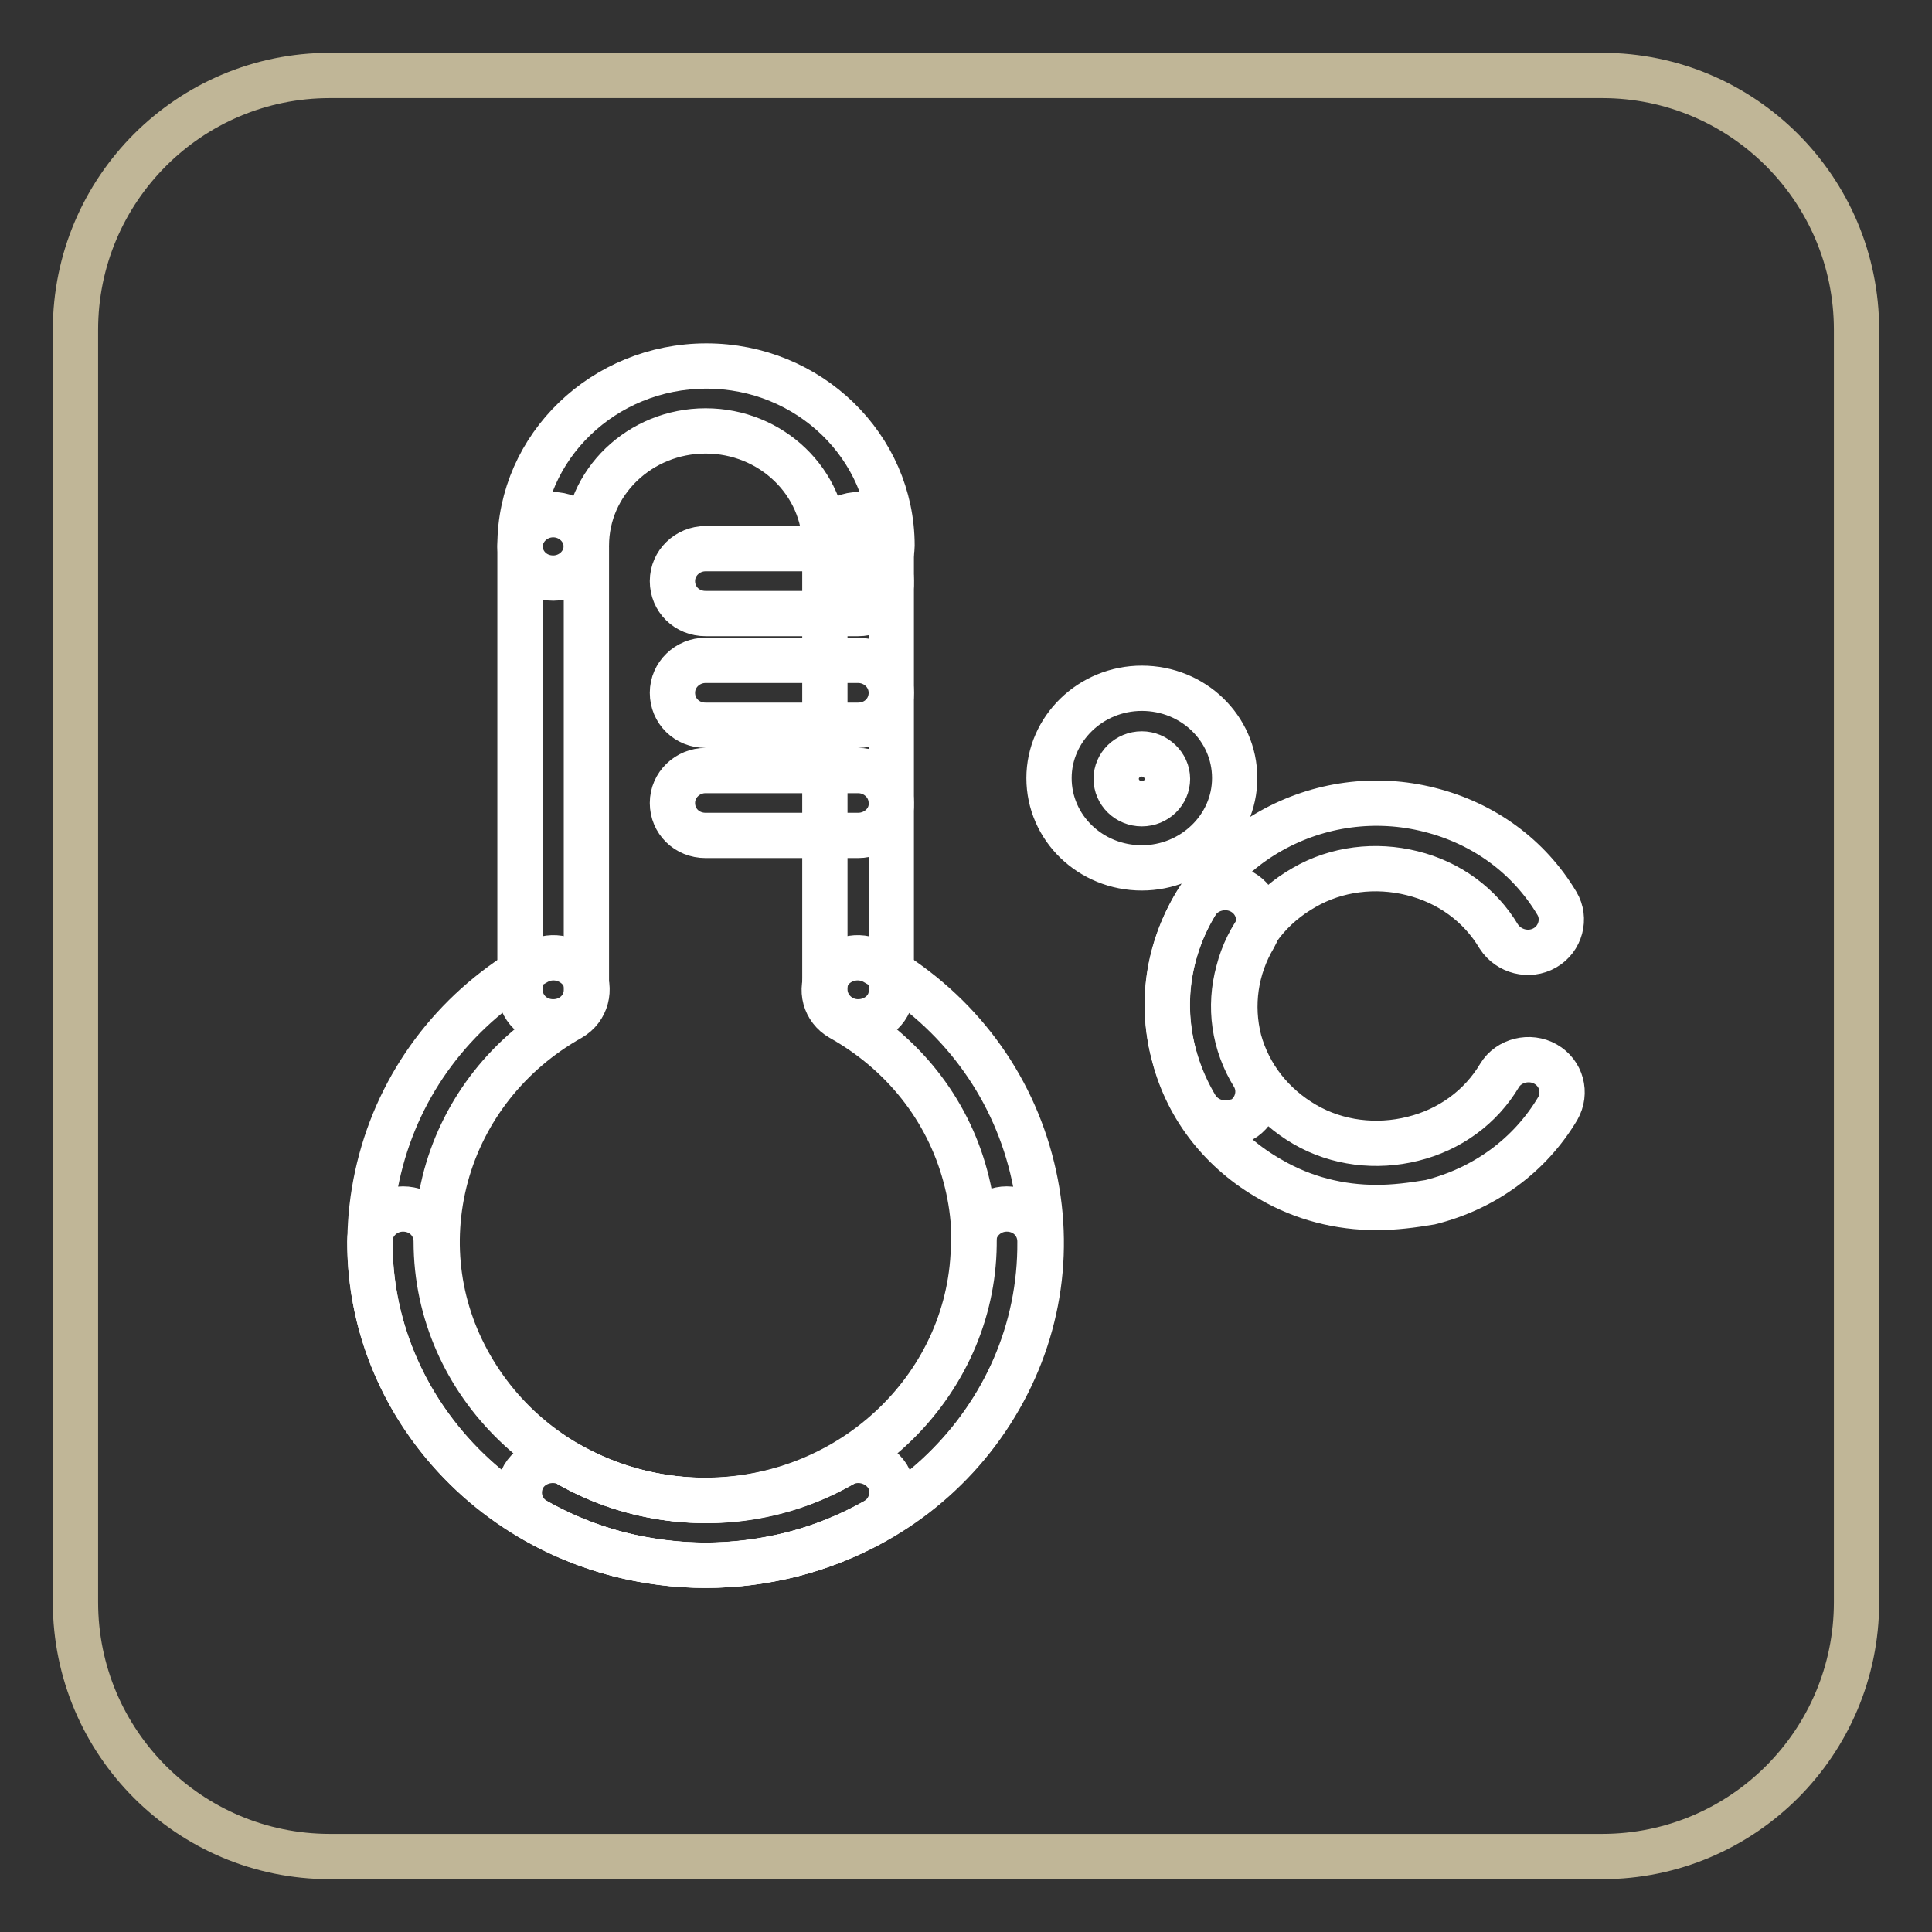 <?xml version="1.0" encoding="utf-8"?>
<!-- Svg Vector Icons : http://www.onlinewebfonts.com/icon -->
<!DOCTYPE svg PUBLIC "-//W3C//DTD SVG 1.1//EN" "http://www.w3.org/Graphics/SVG/1.1/DTD/svg11.dtd">
<svg version="1.1" xmlns="http://www.w3.org/2000/svg" xmlns:xlink="http://www.w3.org/1999/xlink" x="0px" y="0px" viewBox="0 0 256 256" enable-background="new 0 0 256 256" xml:space="preserve">
<rect x="0" y="0" width="256" height="256" fill="#333333" stroke="none"/>
<g> <path stroke-width="6" fill-opacity="0" stroke="#c0b697"  d="M212.3,10H43.7C25.1,10,10,25.1,10,43.7v168.6c0,18.6,15.1,33.7,33.7,33.7h168.6 c18.6,0,33.7-15.1,33.7-33.7V43.7C246,25.1,230.9,10,212.3,10z"/> <path stroke-width="6" fill-opacity="0" stroke="#ffffff"  d="M93.5,207.4C69,207.4,49,188.2,49,164.5c0-2.4,2-4.3,4.4-4.3c2.5,0,4.4,1.9,4.4,4.3 c0,18.9,16,34.3,35.6,34.3c19.6,0,35.6-15.4,35.6-34.3c0-2.4,2-4.3,4.4-4.3c2.5,0,4.4,1.9,4.4,4.3 C138,188.2,118.1,207.4,93.5,207.4z"/> <path stroke-width="6" fill-opacity="0" stroke="#ffffff"  d="M93.6,207.4c-3.8,0-7.6-0.5-11.4-1.4c-11.5-2.9-21.1-10-27.1-19.8c-6-9.9-7.6-21.4-4.6-32.5 c3-11.1,10.3-20.4,20.6-26.2c2.1-1.2,4.8-0.5,6.1,1.5c1.2,2,0.5,4.7-1.6,5.9c-8.2,4.6-14.1,12.1-16.5,20.9 c-2.4,8.9-1.1,18.1,3.7,26c4.8,7.9,12.5,13.6,21.7,15.9c9.2,2.3,18.8,1.1,27-3.6c2.1-1.2,4.8-0.5,6.1,1.5c1.2,2,0.5,4.7-1.6,5.9 C109.1,205.4,101.4,207.4,93.6,207.4L93.6,207.4z"/> <path stroke-width="6" fill-opacity="0" stroke="#ffffff"  d="M93.4,207.4c-7.8,0-15.5-2-22.4-5.9c-2.1-1.2-2.8-3.8-1.6-5.9c1.2-2,4-2.7,6.1-1.5c8.2,4.6,17.8,5.9,27,3.6 c9.2-2.3,16.9-8,21.7-15.9c4.8-7.9,6.1-17.2,3.7-26c-2.4-8.9-8.3-16.3-16.5-20.9c-2.1-1.2-2.8-3.8-1.6-5.9c1.2-2,4-2.7,6.1-1.5 c10.3,5.8,17.6,15.1,20.6,26.2c3,11.1,1.4,22.6-4.6,32.5c-6,9.9-15.6,16.9-27.1,19.8C101,206.9,97.2,207.4,93.4,207.4L93.4,207.4z  M73.3,135.4c-2.5,0-4.4-1.9-4.4-4.3V72.5c0-2.4,2-4.3,4.4-4.3s4.4,1.9,4.4,4.3v58.7C77.7,133.5,75.8,135.4,73.3,135.4z"/> <path stroke-width="6" fill-opacity="0" stroke="#ffffff"  d="M113.7,135.4c-2.4,0-4.4-1.9-4.4-4.3V72.5c0-2.4,2-4.3,4.4-4.3c2.4,0,4.4,1.9,4.4,4.3v58.7 C118.2,133.5,116.2,135.4,113.7,135.4z"/> <path stroke-width="6" fill-opacity="0" stroke="#ffffff"  d="M113.7,76.6c-2.4,0-4.4-1.9-4.4-4.3c0-8.4-7.1-15.2-15.8-15.2c-8.7,0-15.8,6.8-15.8,15.2 c0,2.4-2,4.3-4.4,4.3c-2.5,0-4.4-1.9-4.4-4.3c0-13.1,11.1-23.8,24.7-23.8c13.6,0,24.6,10.7,24.6,23.8 C118.2,74.7,116.2,76.6,113.7,76.6L113.7,76.6z"/> <path stroke-width="6" fill-opacity="0" stroke="#ffffff"  d="M113.7,81.3H93.5c-2.5,0-4.4-1.9-4.4-4.3c0-2.4,2-4.3,4.4-4.3h20.2c2.4,0,4.4,1.9,4.4,4.3 C118.2,79.4,116.2,81.3,113.7,81.3z M113.7,96.1H93.5c-2.5,0-4.4-1.9-4.4-4.3s2-4.3,4.4-4.3h20.2c2.4,0,4.4,1.9,4.4,4.3 S116.2,96.1,113.7,96.1z M113.7,110.7H93.5c-2.5,0-4.4-1.9-4.4-4.3c0-2.4,2-4.3,4.4-4.3h20.2c2.4,0,4.4,1.9,4.4,4.3 C118.2,108.7,116.2,110.7,113.7,110.7z M151.3,115c-6.8,0-12.3-5.3-12.3-11.9c0-6.5,5.5-11.9,12.3-11.9c6.8,0,12.3,5.3,12.3,11.9 C163.6,109.7,158,115,151.3,115z M151.3,99.9c-1.9,0-3.4,1.5-3.4,3.3s1.5,3.3,3.4,3.3c1.9,0,3.4-1.5,3.4-3.3S153.1,99.9,151.3,99.9 z M162.3,148.8c-1.5,0-3-0.8-3.8-2.1c-3.7-6.2-4.8-13.4-2.9-20.3c1.9-6.9,6.4-12.7,12.8-16.3c6.4-3.6,13.9-4.6,21-2.8 c7.2,1.8,13.2,6.2,16.9,12.4c1.2,2,0.5,4.7-1.6,5.9c-2.1,1.2-4.8,0.5-6.1-1.5c-2.5-4.2-6.6-7.2-11.5-8.4c-4.8-1.2-10-0.6-14.3,1.9 c-4.4,2.5-7.5,6.4-8.7,11.1c-1.3,4.7-0.6,9.6,2,13.8c1.2,2,0.5,4.7-1.6,5.9C163.9,148.6,163.1,148.8,162.3,148.8L162.3,148.8z"/> <path stroke-width="6" fill-opacity="0" stroke="#ffffff"  d="M182.4,160c-4.9,0-9.7-1.2-14-3.7c-6.4-3.6-11-9.4-12.8-16.3c-1.9-6.9-0.9-14.1,2.9-20.3 c1.2-2,4-2.7,6.1-1.5c2.1,1.2,2.8,3.8,1.6,5.9c-2.5,4.2-3.2,9.1-2,13.8c1.3,4.7,4.4,8.6,8.7,11.1c4.3,2.5,9.5,3.1,14.3,1.9 c4.9-1.2,9-4.2,11.5-8.4c1.2-2,4-2.7,6.1-1.5c2.1,1.2,2.8,3.8,1.6,5.9c-3.7,6.2-9.7,10.6-16.9,12.4 C187.1,159.7,184.8,160,182.4,160L182.4,160z"/></g>
</svg>